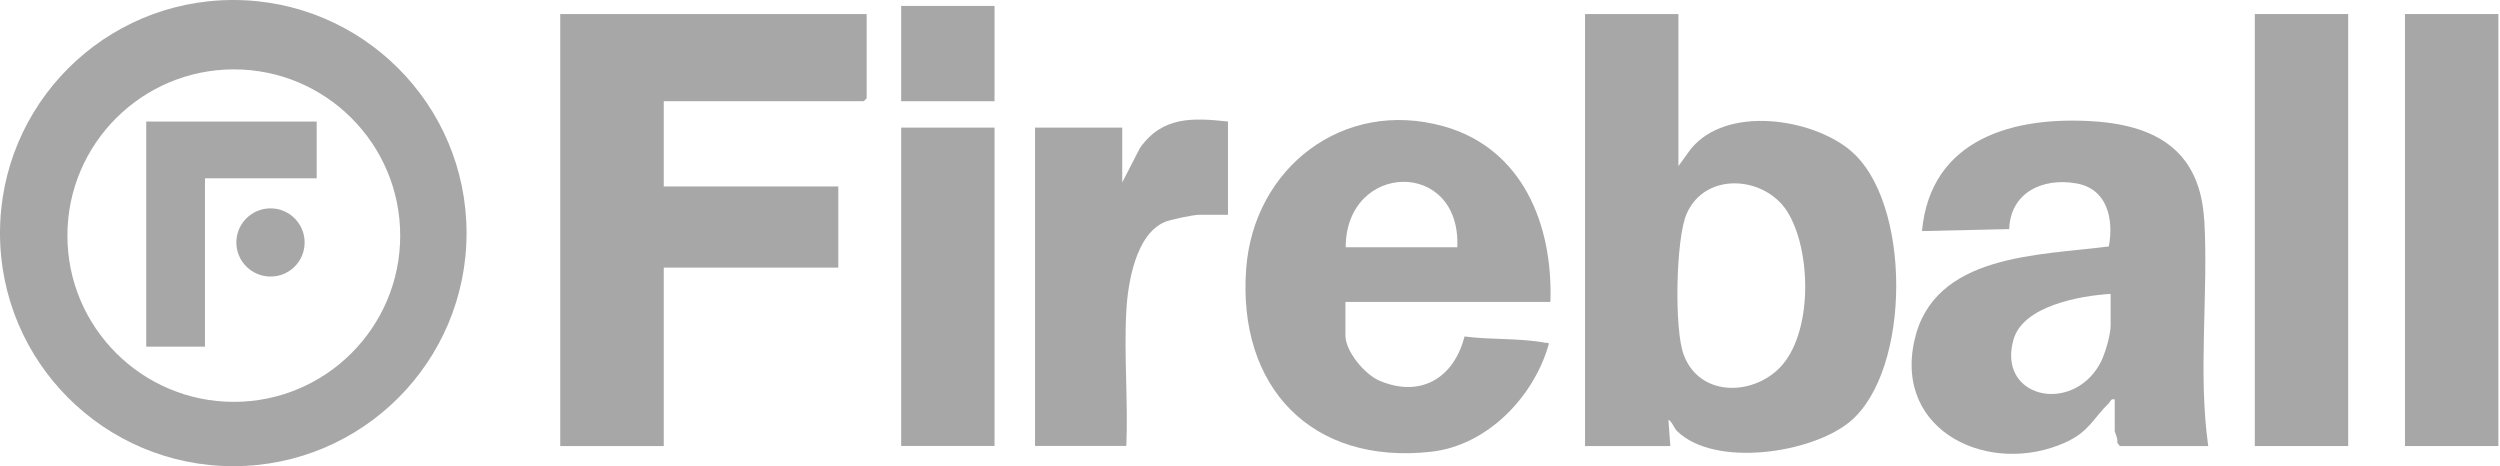 <svg width="547" height="102" viewBox="0 0 547 102" fill="none" xmlns="http://www.w3.org/2000/svg">
<path d="M404.754 32.819C396.21 25.811 377.707 23.061 369.937 32.608L367.236 36.353V3.082H346.806V97.604H365.469L365.048 91.841C365.881 92.243 366.232 93.649 366.975 94.351C375.198 102.353 396.401 99.201 404.754 92.273C418.247 81.089 418.307 43.913 404.754 32.839V32.819ZM389.303 80.567C383.169 86.681 371.794 86.761 368.391 77.605C366.303 72.114 366.654 52.225 369.033 46.784C373.079 37.518 385.99 38.481 390.97 46.162C396.401 54.595 396.752 73.108 389.303 80.567Z" fill="#A7A7A7"/>
<path d="M122.583 97.594H145.232V58.551H183.422V40.801H145.232V22.147H188.984L189.627 21.505V3.072H122.583V97.594Z" fill="#A7A7A7"/>
<path d="M482.299 48.099H482.269C481.405 33.552 472.501 27.599 458.495 26.575C440.826 25.31 422.423 30.189 420.526 50.559L439.611 50.127C439.902 42.076 446.97 38.833 454.288 40.128C461.135 41.313 462.511 47.969 461.417 53.922C446.096 55.92 423.156 55.508 418.889 74.423C414.331 94.602 435.495 104.25 451.939 96.791C457.14 94.422 457.913 91.621 461.477 88.147C461.828 87.766 461.828 87.173 462.702 87.394V94.261C462.702 94.663 463.475 96.038 463.244 96.851L463.826 97.604H483.162C480.883 81.38 483.223 64.414 482.299 48.109V48.099ZM461.808 71.19C461.808 73.349 460.493 77.877 459.339 79.814C453.044 90.677 436.98 86.932 440.544 74.323C442.633 66.883 455.192 64.705 461.808 64.303V71.2V71.19Z" fill="#A7A7A7"/>
<path d="M315.773 27.599L315.834 27.629C293.897 21.485 274.3 36.735 272.664 58.801C270.736 84.613 286.89 101.781 313.173 98.839C325.321 97.464 335.431 87.033 338.774 75.638C339.065 74.744 338.583 75.096 338.131 74.995C332.569 73.941 326.114 74.373 320.432 73.62C318.123 82.726 310.824 87.123 301.798 83.288C298.616 81.912 294.379 76.903 294.379 73.399V66.07H339.226C339.808 49.254 333.222 32.468 315.773 27.599ZM318.855 54.103H294.439C294.469 35.349 319.719 34.676 318.855 54.103Z" fill="#A7A7A7"/>
<path d="M513.783 3.072H493.353V97.594H513.783V3.072Z" fill="#A7A7A7"/>
<path d="M546.642 3.072H526.212V97.594H546.642V3.072Z" fill="#A7A7A7"/>
<path d="M249.402 32.388V32.418L245.547 39.907V27.92H226.462V97.574H246.44C246.862 87.876 245.898 77.716 246.44 68.048C246.762 61.954 248.499 51.182 254.924 48.541C256.109 48.059 261.058 47.005 262.253 47.005H268.678V26.585C260.907 25.752 254.292 25.45 249.402 32.408V32.388Z" fill="#A7A7A7"/>
<path d="M217.607 27.92H197.177V97.574H217.607V27.92Z" fill="#A7A7A7"/>
<path d="M217.607 1.295H197.177V22.147H217.607V1.295Z" fill="#A7A7A7"/>
<path d="M51.041 0C22.84 0 0 22.82 0 51.001C0 79.182 22.84 102.002 51.041 102.002C79.242 102.002 102.082 79.182 102.082 51.001C102.082 22.82 79.212 0 51.041 0ZM51.172 87.926C31.062 87.926 14.748 71.622 14.748 51.553C14.748 31.484 31.062 15.18 51.172 15.18C71.281 15.18 87.565 31.484 87.565 51.553C87.565 71.622 71.281 87.926 51.172 87.926Z" fill="#A7A7A7"/>
<path d="M31.996 75.849H44.847V39.014H69.293V26.595H31.996V75.849Z" fill="#A7A7A7"/>
<path d="M59.203 45.59C55.057 45.59 51.714 48.933 51.714 53.049C51.714 57.165 55.057 60.508 59.203 60.508C63.35 60.508 66.653 57.165 66.653 53.049C66.653 48.933 63.309 45.59 59.203 45.59Z" fill="#A7A7A7"/>
</svg>
